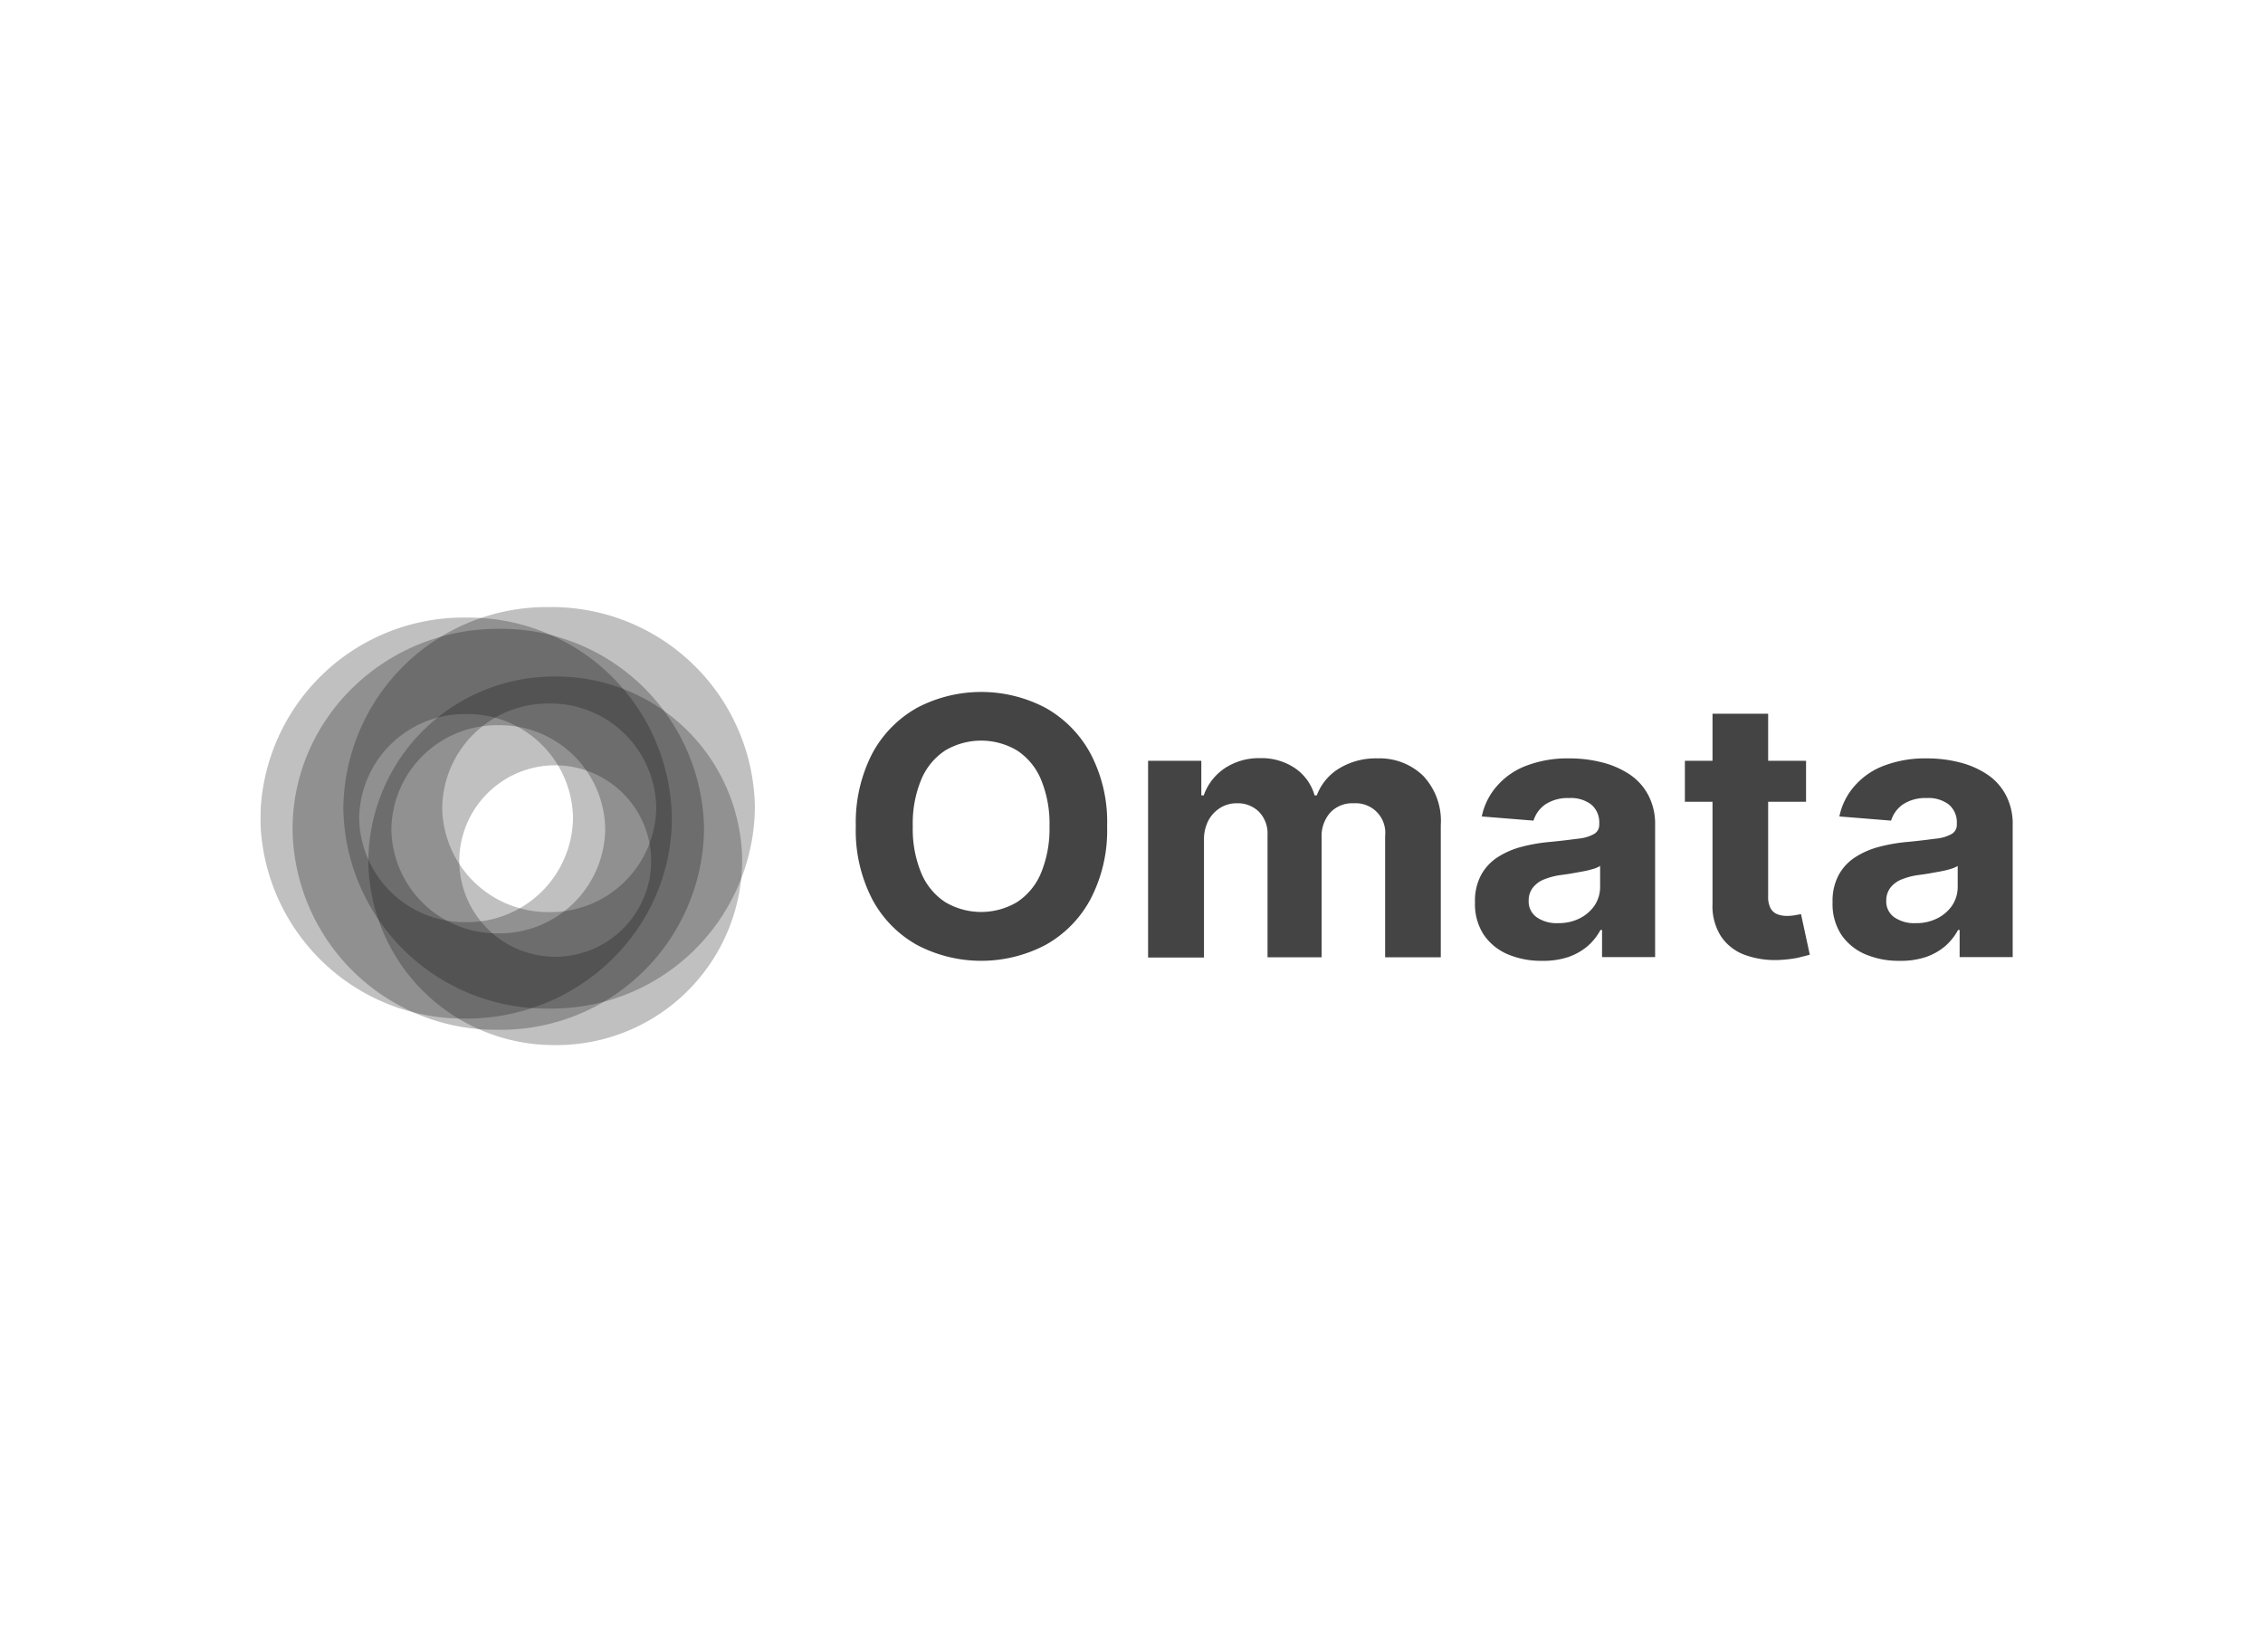 <svg xmlns="http://www.w3.org/2000/svg" xmlns:xlink="http://www.w3.org/1999/xlink" width="226" height="165" viewBox="0 0 226 165">
  <rect x="0" y="0" width="226" height="165" fill="#808080" stroke="none"/>
  <defs>
    <clipPath id="clip-path">
      <rect id="Rectangle_1" data-name="Rectangle 1" width="175" height="115" fill="#ff6c6c"/>
    </clipPath>
    <clipPath id="clip-SPONSOR_LEVEL_Logo">
      <rect width="226" height="165"/>
    </clipPath>
  </defs>
  <g id="SPONSOR_LEVEL_Logo" clip-path="url(#clip-SPONSOR_LEVEL_Logo)">
    <rect width="226" height="165" fill="#fff"/>
    <g id="Component_1_2" data-name="Component 1 – 2" transform="translate(26 25)">
      <g id="Mask_Group_1" data-name="Mask Group 1" clip-path="url(#clip-path)">
        <g id="Silver_Omata_Sponsor" transform="translate(-24.514 1.503)">
          <g id="Group_1" data-name="Group 1">
            <path id="Path_1" data-name="Path 1" d="M109.079,56.016a14.82,14.82,0,0,1-1.663,7.286,11.34,11.34,0,0,1-4.508,4.573,13.788,13.788,0,0,1-12.8,0A11.29,11.29,0,0,1,85.622,63.3a14.915,14.915,0,0,1-1.641-7.265,15.063,15.063,0,0,1,1.641-7.286,11.427,11.427,0,0,1,4.486-4.573,13.788,13.788,0,0,1,12.8,0,11.479,11.479,0,0,1,4.508,4.573A14.617,14.617,0,0,1,109.079,56.016Zm-5.755,0a11.479,11.479,0,0,0-.853-4.683,6.414,6.414,0,0,0-2.385-2.888,7.031,7.031,0,0,0-7.177,0,6.414,6.414,0,0,0-2.385,2.888,11.407,11.407,0,0,0-.853,4.683,11.479,11.479,0,0,0,.853,4.683,6.415,6.415,0,0,0,2.385,2.888,7.031,7.031,0,0,0,7.177,0A6.414,6.414,0,0,0,102.47,60.7,11.551,11.551,0,0,0,103.324,56.016Z" fill="#444"/>
            <path id="Path_2" data-name="Path 2" d="M113.17,69.079V49.474h5.317v3.457h.241a5.411,5.411,0,0,1,2.1-2.713,6.159,6.159,0,0,1,3.5-1.007,5.971,5.971,0,0,1,3.523,1.007,4.893,4.893,0,0,1,1.947,2.713h.219a5.339,5.339,0,0,1,2.232-2.691,7.042,7.042,0,0,1,3.829-1.007,6.237,6.237,0,0,1,4.573,1.751,6.576,6.576,0,0,1,1.751,4.923V69.1h-5.558V56.979a2.951,2.951,0,0,0-3.129-3.26,3,3,0,0,0-2.363.941,3.539,3.539,0,0,0-.853,2.473V69.1h-5.4V56.87a3.1,3.1,0,0,0-.853-2.3,3,3,0,0,0-2.21-.853,3.065,3.065,0,0,0-1.663.46,3.309,3.309,0,0,0-1.182,1.269,4.072,4.072,0,0,0-.438,1.9V69.123h-5.58Z" fill="#444"/>
            <path id="Path_3" data-name="Path 3" d="M152.513,69.451a8.514,8.514,0,0,1-3.435-.656,5.511,5.511,0,0,1-2.385-1.947,5.59,5.59,0,0,1-.875-3.238,5.441,5.441,0,0,1,.613-2.735,4.909,4.909,0,0,1,1.685-1.794,8.244,8.244,0,0,1,2.407-1.028,16.778,16.778,0,0,1,2.845-.481c1.16-.109,2.122-.241,2.823-.328a3.932,3.932,0,0,0,1.554-.481,1.046,1.046,0,0,0,.481-.941v-.088a2.321,2.321,0,0,0-.788-1.882,3.33,3.33,0,0,0-2.21-.656,4.057,4.057,0,0,0-2.385.635,3.078,3.078,0,0,0-1.182,1.619l-5.164-.416a6.565,6.565,0,0,1,1.554-3.085,7.256,7.256,0,0,1,2.976-2.013,11.514,11.514,0,0,1,4.245-.7,12.953,12.953,0,0,1,3.217.394,8.849,8.849,0,0,1,2.735,1.182,5.657,5.657,0,0,1,1.882,2.057,6.132,6.132,0,0,1,.7,3V69.079h-5.3V66.366h-.153a5.777,5.777,0,0,1-1.291,1.619,6.011,6.011,0,0,1-1.947,1.094A7.874,7.874,0,0,1,152.513,69.451Zm1.6-3.764a4.581,4.581,0,0,0,2.166-.481,3.9,3.9,0,0,0,1.488-1.291,3.375,3.375,0,0,0,.547-1.86V59.977a2.852,2.852,0,0,1-.722.306,9.758,9.758,0,0,1-1.007.241l-1.116.2c-.372.066-.722.109-1.028.153a6.927,6.927,0,0,0-1.707.438,2.661,2.661,0,0,0-1.138.831,2.072,2.072,0,0,0-.416,1.291,1.917,1.917,0,0,0,.831,1.685A3.5,3.5,0,0,0,154.111,65.688Z" fill="#444"/>
            <path id="Path_4" data-name="Path 4" d="M178.88,49.474v4.092h-12.1V49.474Zm-9.365-4.7h5.58V63.04a2.351,2.351,0,0,0,.241,1.16,1.327,1.327,0,0,0,.656.591,2.726,2.726,0,0,0,.985.175,4.784,4.784,0,0,0,.788-.066c.263-.044.46-.088.613-.109l.875,4.048c-.284.088-.678.175-1.182.306a12.47,12.47,0,0,1-1.838.219,8.852,8.852,0,0,1-3.523-.525,4.858,4.858,0,0,1-2.341-1.86,5.6,5.6,0,0,1-.831-3.195V44.769Z" fill="#444"/>
            <path id="Path_5" data-name="Path 5" d="M188.224,69.451a8.514,8.514,0,0,1-3.435-.656,5.511,5.511,0,0,1-2.385-1.947,5.59,5.59,0,0,1-.875-3.238,5.441,5.441,0,0,1,.613-2.735,4.909,4.909,0,0,1,1.685-1.794,8.244,8.244,0,0,1,2.407-1.028,16.778,16.778,0,0,1,2.845-.481c1.16-.109,2.122-.241,2.823-.328a3.932,3.932,0,0,0,1.554-.481,1.046,1.046,0,0,0,.481-.941v-.088a2.321,2.321,0,0,0-.788-1.882,3.33,3.33,0,0,0-2.21-.656,4.057,4.057,0,0,0-2.385.635,3.078,3.078,0,0,0-1.182,1.619l-5.164-.416a6.565,6.565,0,0,1,1.554-3.085,7.256,7.256,0,0,1,2.976-2.013,11.514,11.514,0,0,1,4.245-.7,12.953,12.953,0,0,1,3.217.394,8.849,8.849,0,0,1,2.735,1.182,5.657,5.657,0,0,1,1.882,2.057,6.132,6.132,0,0,1,.7,3V69.079h-5.3V66.366h-.153a5.777,5.777,0,0,1-1.291,1.619,6.011,6.011,0,0,1-1.947,1.094A7.874,7.874,0,0,1,188.224,69.451Zm1.6-3.764a4.581,4.581,0,0,0,2.166-.481,3.9,3.9,0,0,0,1.488-1.291,3.375,3.375,0,0,0,.547-1.86V59.977a2.852,2.852,0,0,1-.722.306,9.758,9.758,0,0,1-1.007.241l-1.116.2c-.372.066-.722.109-1.028.153a6.927,6.927,0,0,0-1.707.438,2.661,2.661,0,0,0-1.138.831,2.072,2.072,0,0,0-.416,1.291,1.917,1.917,0,0,0,.831,1.685A3.5,3.5,0,0,0,189.821,65.688Z" fill="#444"/>
          </g>
          <g id="icon_bw">
            <g id="Path_18_1_" transform="translate(49.262 87.277)" opacity="0.25">
              <path id="Path_6" data-name="Path 6" d="M-.985-41.356A10.551,10.551,0,0,0-11.663-30.962,10.551,10.551,0,0,0-.985-20.568,10.551,10.551,0,0,0,9.693-30.962,10.537,10.537,0,0,0-.985-41.356m0-9.628A20.288,20.288,0,0,1,19.562-30.962,20.288,20.288,0,0,1-.985-10.941,20.288,20.288,0,0,1-21.531-30.962C-21.531-42.012-12.319-50.984-.985-50.984Z"/>
            </g>
            <g id="Path_19_1_" transform="translate(63.704 79.618)" opacity="0.25">
              <path id="Path_7" data-name="Path 7" d="M-10.35-45.491A20.293,20.293,0,0,1,10.2-25.448,20.293,20.293,0,0,1-10.35-5.4,20.293,20.293,0,0,1-30.9-25.448,20.306,20.306,0,0,1-10.35-45.491Z" fill="none"/>
              <path id="Path_8" data-name="Path 8" d="M-10.35-35.864A10.569,10.569,0,0,0-21.028-25.448,10.569,10.569,0,0,0-10.35-15.033,10.574,10.574,0,0,0,.35-25.448a10.56,10.56,0,0,0-10.7-10.416m0-9.628A20.293,20.293,0,0,1,10.2-25.448,20.306,20.306,0,0,1-10.35-5.4,20.293,20.293,0,0,1-30.9-25.448,20.306,20.306,0,0,1-10.35-45.491Z" fill="#020202"/>
            </g>
            <g id="Path_21_1_" transform="translate(45.324 98.874)" opacity="0.25">
              <path id="Path_9" data-name="Path 9" d="M-.263-63.7A20.288,20.288,0,0,1,20.284-43.675c0,11.05-9.212,20.021-20.547,20.021s-20.547-8.971-20.547-20.021A20.288,20.288,0,0,1-.263-63.7Z" fill="none"/>
              <path id="Path_10" data-name="Path 10" d="M-.263-54.069A10.551,10.551,0,0,0-10.941-43.675,10.551,10.551,0,0,0-.263-33.282,10.551,10.551,0,0,0,10.416-43.675,10.551,10.551,0,0,0-.263-54.069m0-9.628A20.288,20.288,0,0,1,20.284-43.675c0,11.05-9.212,20.021-20.547,20.021A20.288,20.288,0,0,1-20.809-43.675,20.288,20.288,0,0,1-.263-63.7Z" fill="#020202"/>
            </g>
            <g id="Path_22_1_" transform="translate(69.174 98.655)" opacity="0.25">
              <path id="Path_11" data-name="Path 11" d="M-15.208-57.592A18.543,18.543,0,0,1,3.457-39.19a18.543,18.543,0,0,1-18.665,18.4,18.543,18.543,0,0,1-18.665-18.4A18.543,18.543,0,0,1-15.208-57.592Z" fill="none"/>
              <path id="Path_12" data-name="Path 12" d="M-15.208-48.73a9.577,9.577,0,0,0-9.584,9.562,9.591,9.591,0,0,0,9.584,9.562,9.591,9.591,0,0,0,9.584-9.562,9.591,9.591,0,0,0-9.584-9.562m0-8.862A18.543,18.543,0,0,1,3.457-39.19a18.529,18.529,0,0,1-18.665,18.4,18.543,18.543,0,0,1-18.665-18.4A18.543,18.543,0,0,1-15.208-57.592Z" fill="#020202"/>
            </g>
          </g>
        </g>
      </g>
    </g>
  </g>
</svg>
